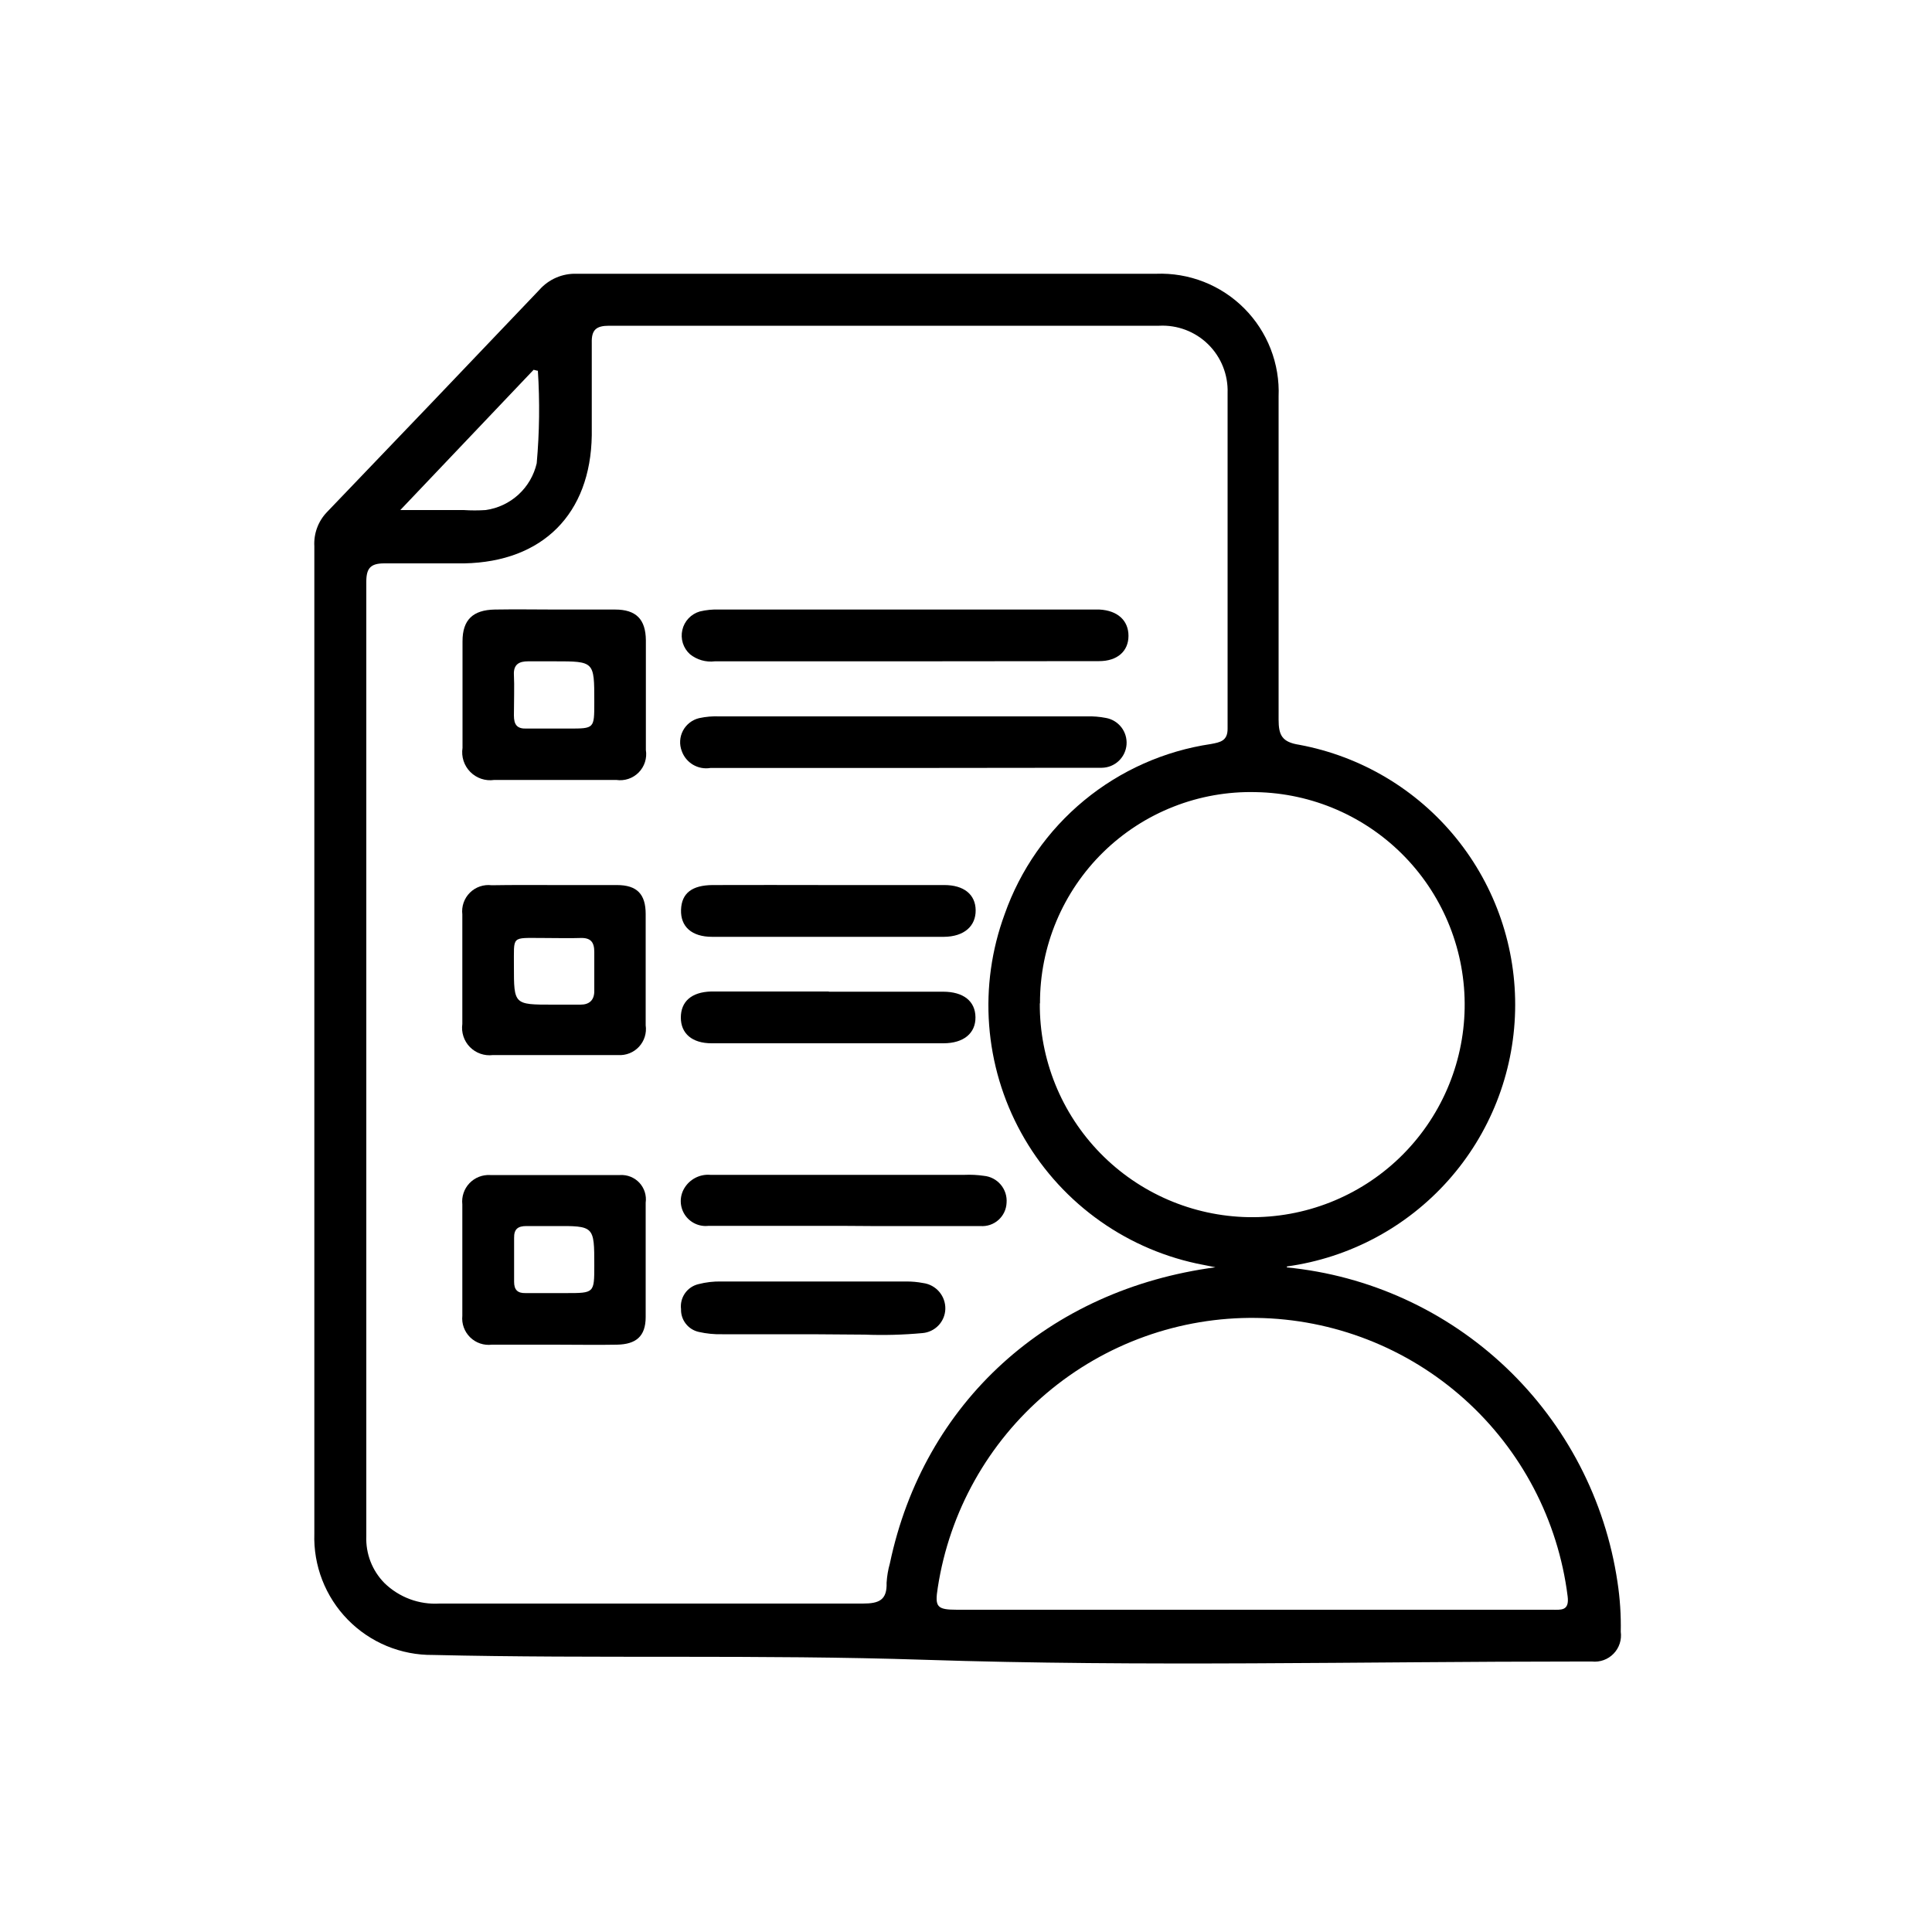 <svg width="100" height="100" viewBox="0 0 100 100" fill="none" xmlns="http://www.w3.org/2000/svg">
<path d="M66.6 65.6C70.861 66.015 74.86 67.843 77.962 70.793C81.064 73.743 83.091 77.646 83.72 81.88C83.851 82.734 83.908 83.597 83.89 84.46C83.918 84.665 83.9 84.873 83.836 85.069C83.772 85.266 83.664 85.445 83.52 85.593C83.377 85.742 83.201 85.856 83.007 85.926C82.813 85.996 82.605 86.022 82.4 86C82.18 86 81.97 86 81.75 86C70.45 86 59.13 86.28 47.84 85.91C39.36 85.63 30.84 85.86 22.41 85.66C21.589 85.669 20.776 85.511 20.017 85.197C19.259 84.882 18.573 84.418 17.999 83.831C17.425 83.244 16.977 82.547 16.679 81.782C16.382 81.017 16.243 80.2 16.27 79.38C16.27 62.34 16.27 45.303 16.27 28.27C16.252 27.948 16.3 27.625 16.412 27.322C16.523 27.02 16.697 26.743 16.92 26.51C20.587 22.69 24.253 18.853 27.92 15C28.159 14.729 28.455 14.514 28.787 14.371C29.119 14.227 29.479 14.159 29.84 14.17C39.84 14.17 49.84 14.17 59.84 14.17C60.683 14.138 61.523 14.28 62.309 14.588C63.094 14.897 63.807 15.364 64.402 15.962C64.998 16.559 65.463 17.274 65.769 18.06C66.075 18.846 66.215 19.687 66.18 20.53C66.18 26.1 66.18 31.67 66.18 37.24C66.18 38.05 66.35 38.41 67.25 38.55C70.444 39.145 73.322 40.856 75.369 43.379C77.416 45.902 78.498 49.07 78.422 52.318C78.347 55.566 77.118 58.681 74.955 61.105C72.793 63.529 69.838 65.105 66.62 65.55L66.6 65.6ZM62.94 65.6L61.94 65.4C60.028 64.987 58.228 64.168 56.66 62.999C55.092 61.83 53.793 60.339 52.851 58.625C51.908 56.911 51.345 55.015 51.198 53.065C51.051 51.115 51.325 49.156 52 47.32C52.81 45.019 54.233 42.983 56.115 41.43C57.997 39.878 60.267 38.868 62.68 38.51C63.16 38.42 63.55 38.35 63.54 37.7C63.54 31.91 63.54 26.12 63.54 20.34C63.556 19.874 63.474 19.409 63.301 18.976C63.128 18.542 62.867 18.15 62.534 17.822C62.202 17.495 61.804 17.241 61.368 17.075C60.932 16.91 60.466 16.836 60 16.86C50.51 16.86 41 16.86 31.53 16.86C30.86 16.86 30.61 17.07 30.63 17.75C30.63 19.34 30.63 20.94 30.63 22.53C30.57 26.6 28.09 29.08 24.03 29.16C22.65 29.16 21.27 29.16 19.89 29.16C19.18 29.16 18.96 29.41 18.96 30.11C18.96 46.583 18.96 63.05 18.96 79.51C18.942 79.958 19.016 80.405 19.177 80.823C19.339 81.241 19.585 81.621 19.9 81.94C20.275 82.305 20.722 82.588 21.213 82.771C21.704 82.954 22.227 83.032 22.75 83C30.05 83 37.35 83 44.66 83C45.5 83 45.92 82.82 45.89 81.92C45.911 81.582 45.968 81.246 46.06 80.92C47.81 72.6 54.24 66.74 62.94 65.59V65.6ZM64.82 83.32H80.32C80.79 83.32 81.24 83.4 81.14 82.62C80.645 78.68 78.742 75.052 75.782 72.405C72.823 69.758 69.006 68.27 65.036 68.215C61.065 68.16 57.209 69.542 54.177 72.107C51.146 74.671 49.144 78.246 48.54 82.17C48.38 83.17 48.48 83.32 49.54 83.32H64.82ZM53.82 51.94C53.804 54.834 54.928 57.617 56.95 59.687C58.971 61.757 61.727 62.947 64.62 63C67.537 63.05 70.355 61.94 72.454 59.913C74.552 57.885 75.76 55.107 75.81 52.19C75.86 49.273 74.75 46.455 72.722 44.356C70.695 42.258 67.917 41.05 65 41C63.543 40.964 62.094 41.22 60.739 41.754C59.383 42.287 58.148 43.087 57.106 44.106C56.065 45.125 55.239 46.342 54.676 47.686C54.113 49.03 53.825 50.473 53.83 51.93L53.82 51.94ZM27.82 19.19L27.62 19.14L20.72 26.4H24C24.38 26.425 24.76 26.425 25.14 26.4C25.773 26.311 26.364 26.032 26.836 25.6C27.307 25.168 27.636 24.603 27.78 23.98C27.923 22.384 27.943 20.779 27.84 19.18L27.82 19.19Z" fill="black"/>
<path d="M28.7 69.6C27.62 69.6 26.54 69.6 25.46 69.6C25.256 69.625 25.048 69.604 24.853 69.538C24.658 69.472 24.481 69.363 24.334 69.219C24.187 69.074 24.074 68.899 24.004 68.705C23.934 68.512 23.909 68.305 23.93 68.1C23.93 66.18 23.93 64.26 23.93 62.34C23.908 62.142 23.929 61.941 23.993 61.752C24.056 61.563 24.16 61.39 24.297 61.245C24.434 61.101 24.601 60.988 24.787 60.914C24.972 60.841 25.171 60.809 25.37 60.82C27.61 60.82 29.86 60.82 32.1 60.82C32.286 60.809 32.472 60.84 32.644 60.91C32.817 60.98 32.972 61.087 33.098 61.223C33.224 61.36 33.318 61.523 33.374 61.7C33.43 61.878 33.446 62.066 33.42 62.25C33.42 64.25 33.42 66.25 33.42 68.17C33.42 69.17 32.92 69.58 31.94 69.6C30.96 69.62 29.78 69.6 28.7 69.6ZM28.7 63.46C28.22 63.46 27.7 63.46 27.25 63.46C26.8 63.46 26.6 63.62 26.61 64.08C26.61 64.83 26.61 65.59 26.61 66.35C26.61 66.76 26.79 66.94 27.2 66.93H29.3C30.76 66.93 30.76 66.93 30.76 65.5C30.76 63.45 30.76 63.45 28.69 63.46H28.7Z" fill="black"/>
<path d="M28.76 31.55C29.76 31.55 30.76 31.55 31.84 31.55C32.92 31.55 33.42 32.05 33.43 33.14C33.43 35.04 33.43 36.93 33.43 38.82C33.464 39.029 33.447 39.244 33.383 39.446C33.318 39.648 33.207 39.832 33.058 39.983C32.909 40.134 32.726 40.248 32.525 40.315C32.324 40.382 32.11 40.401 31.9 40.37C29.793 40.37 27.687 40.37 25.58 40.37C25.355 40.403 25.126 40.382 24.911 40.31C24.696 40.237 24.5 40.115 24.341 39.954C24.181 39.792 24.062 39.596 23.992 39.38C23.923 39.164 23.905 38.934 23.94 38.71C23.94 36.87 23.94 35.03 23.94 33.19C23.94 32.08 24.48 31.57 25.61 31.55C26.74 31.53 27.71 31.55 28.76 31.55ZM28.7 34.23C28.24 34.23 27.78 34.23 27.33 34.23C26.88 34.23 26.57 34.38 26.6 34.93C26.63 35.48 26.6 36.33 26.6 37.03C26.6 37.51 26.76 37.73 27.26 37.71C27.99 37.71 28.72 37.71 29.45 37.71C30.76 37.71 30.76 37.71 30.76 36.37V36.29C30.76 34.23 30.76 34.23 28.7 34.23Z" fill="black"/>
<path d="M28.77 45.81C29.82 45.81 30.88 45.81 31.93 45.81C32.98 45.81 33.42 46.29 33.42 47.31C33.42 49.23 33.42 51.15 33.42 53.07C33.449 53.269 33.433 53.471 33.373 53.663C33.314 53.854 33.212 54.03 33.076 54.178C32.94 54.325 32.773 54.441 32.587 54.515C32.401 54.59 32.2 54.623 32 54.61C29.84 54.61 27.67 54.61 25.51 54.61C25.294 54.637 25.074 54.613 24.868 54.541C24.662 54.469 24.475 54.351 24.322 54.195C24.169 54.04 24.055 53.851 23.987 53.644C23.919 53.436 23.899 53.216 23.93 53C23.93 51.107 23.93 49.217 23.93 47.33C23.906 47.125 23.928 46.917 23.996 46.722C24.064 46.527 24.175 46.35 24.322 46.205C24.468 46.059 24.646 45.949 24.842 45.882C25.037 45.816 25.245 45.794 25.45 45.82C26.55 45.8 27.66 45.81 28.77 45.81ZM28.6 52C29.08 52 29.6 52 30.05 52C30.5 52 30.77 51.77 30.76 51.27C30.76 50.59 30.76 49.92 30.76 49.27C30.76 48.76 30.57 48.53 30.04 48.55C29.51 48.57 28.75 48.55 28.1 48.55C26.43 48.55 26.61 48.41 26.6 50.01C26.6 52 26.6 52 28.6 52Z" fill="black"/>
<path d="M46.77 39.75H36.77C36.46 39.801 36.143 39.742 35.872 39.583C35.602 39.424 35.396 39.175 35.29 38.88C35.224 38.709 35.194 38.526 35.205 38.343C35.215 38.16 35.265 37.982 35.35 37.82C35.435 37.658 35.555 37.516 35.7 37.404C35.844 37.292 36.012 37.212 36.19 37.17C36.535 37.095 36.888 37.065 37.24 37.08H56.24C56.575 37.069 56.911 37.096 57.24 37.16C57.559 37.216 57.845 37.39 58.043 37.646C58.24 37.902 58.335 38.223 58.309 38.545C58.283 38.868 58.137 39.169 57.901 39.39C57.664 39.611 57.354 39.736 57.03 39.74C56.68 39.74 56.33 39.74 56.03 39.74L46.77 39.75Z" fill="black"/>
<path d="M46.75 34.23H37C36.771 34.258 36.539 34.239 36.317 34.176C36.096 34.112 35.889 34.005 35.71 33.86C35.539 33.705 35.412 33.507 35.343 33.286C35.275 33.066 35.266 32.831 35.318 32.606C35.369 32.38 35.48 32.173 35.639 32.005C35.798 31.837 35.998 31.715 36.22 31.65C36.547 31.571 36.883 31.537 37.22 31.55C43.62 31.55 50.023 31.55 56.43 31.55C56.59 31.55 56.75 31.55 56.91 31.55C57.85 31.6 58.41 32.12 58.41 32.91C58.41 33.7 57.84 34.22 56.89 34.22L46.75 34.23Z" fill="black"/>
<path d="M43.57 63.45C41.27 63.45 38.97 63.45 36.67 63.45C36.432 63.477 36.192 63.437 35.976 63.335C35.76 63.233 35.576 63.074 35.445 62.873C35.315 62.673 35.242 62.441 35.236 62.202C35.23 61.963 35.29 61.727 35.41 61.52C35.546 61.285 35.746 61.093 35.987 60.967C36.228 60.841 36.499 60.787 36.77 60.81C37.53 60.81 38.29 60.81 39.04 60.81H49.92C50.254 60.795 50.589 60.812 50.92 60.86C51.262 60.891 51.577 61.055 51.798 61.317C52.019 61.579 52.128 61.918 52.1 62.26C52.093 62.429 52.051 62.595 51.978 62.748C51.905 62.9 51.802 63.037 51.675 63.149C51.548 63.261 51.4 63.346 51.239 63.4C51.078 63.453 50.909 63.474 50.74 63.46C48.84 63.46 46.95 63.46 45.06 63.46L43.57 63.45Z" fill="black"/>
<path d="M42.88 45.81C44.88 45.81 46.88 45.81 48.88 45.81C49.88 45.81 50.49 46.29 50.5 47.11C50.51 47.93 49.91 48.48 48.86 48.49H36.86C35.8 48.49 35.22 47.96 35.25 47.09C35.28 46.22 35.83 45.82 36.88 45.81C38.88 45.8 40.88 45.81 42.88 45.81Z" fill="black"/>
<path d="M42.9 51.33H48.81C49.87 51.33 50.48 51.82 50.49 52.65C50.5 53.48 49.88 54 48.83 54C44.83 54 40.83 54 36.83 54C35.83 54 35.24 53.5 35.24 52.67C35.24 51.84 35.79 51.35 36.8 51.32H42.9V51.33Z" fill="black"/>
<path d="M42 69.06C40.46 69.06 38.92 69.06 37.38 69.06C36.973 69.07 36.567 69.03 36.17 68.94C35.903 68.882 35.665 68.732 35.497 68.516C35.329 68.301 35.241 68.033 35.25 67.76C35.215 67.473 35.286 67.184 35.45 66.946C35.614 66.708 35.859 66.539 36.14 66.47C36.532 66.368 36.935 66.32 37.34 66.33H46.9C47.195 66.327 47.49 66.354 47.78 66.41C48.105 66.452 48.403 66.614 48.615 66.863C48.828 67.113 48.94 67.432 48.93 67.76C48.919 68.075 48.793 68.376 48.575 68.604C48.358 68.832 48.064 68.973 47.75 69C46.753 69.092 45.751 69.119 44.75 69.08L42 69.06Z" fill="black"/>
</svg>
